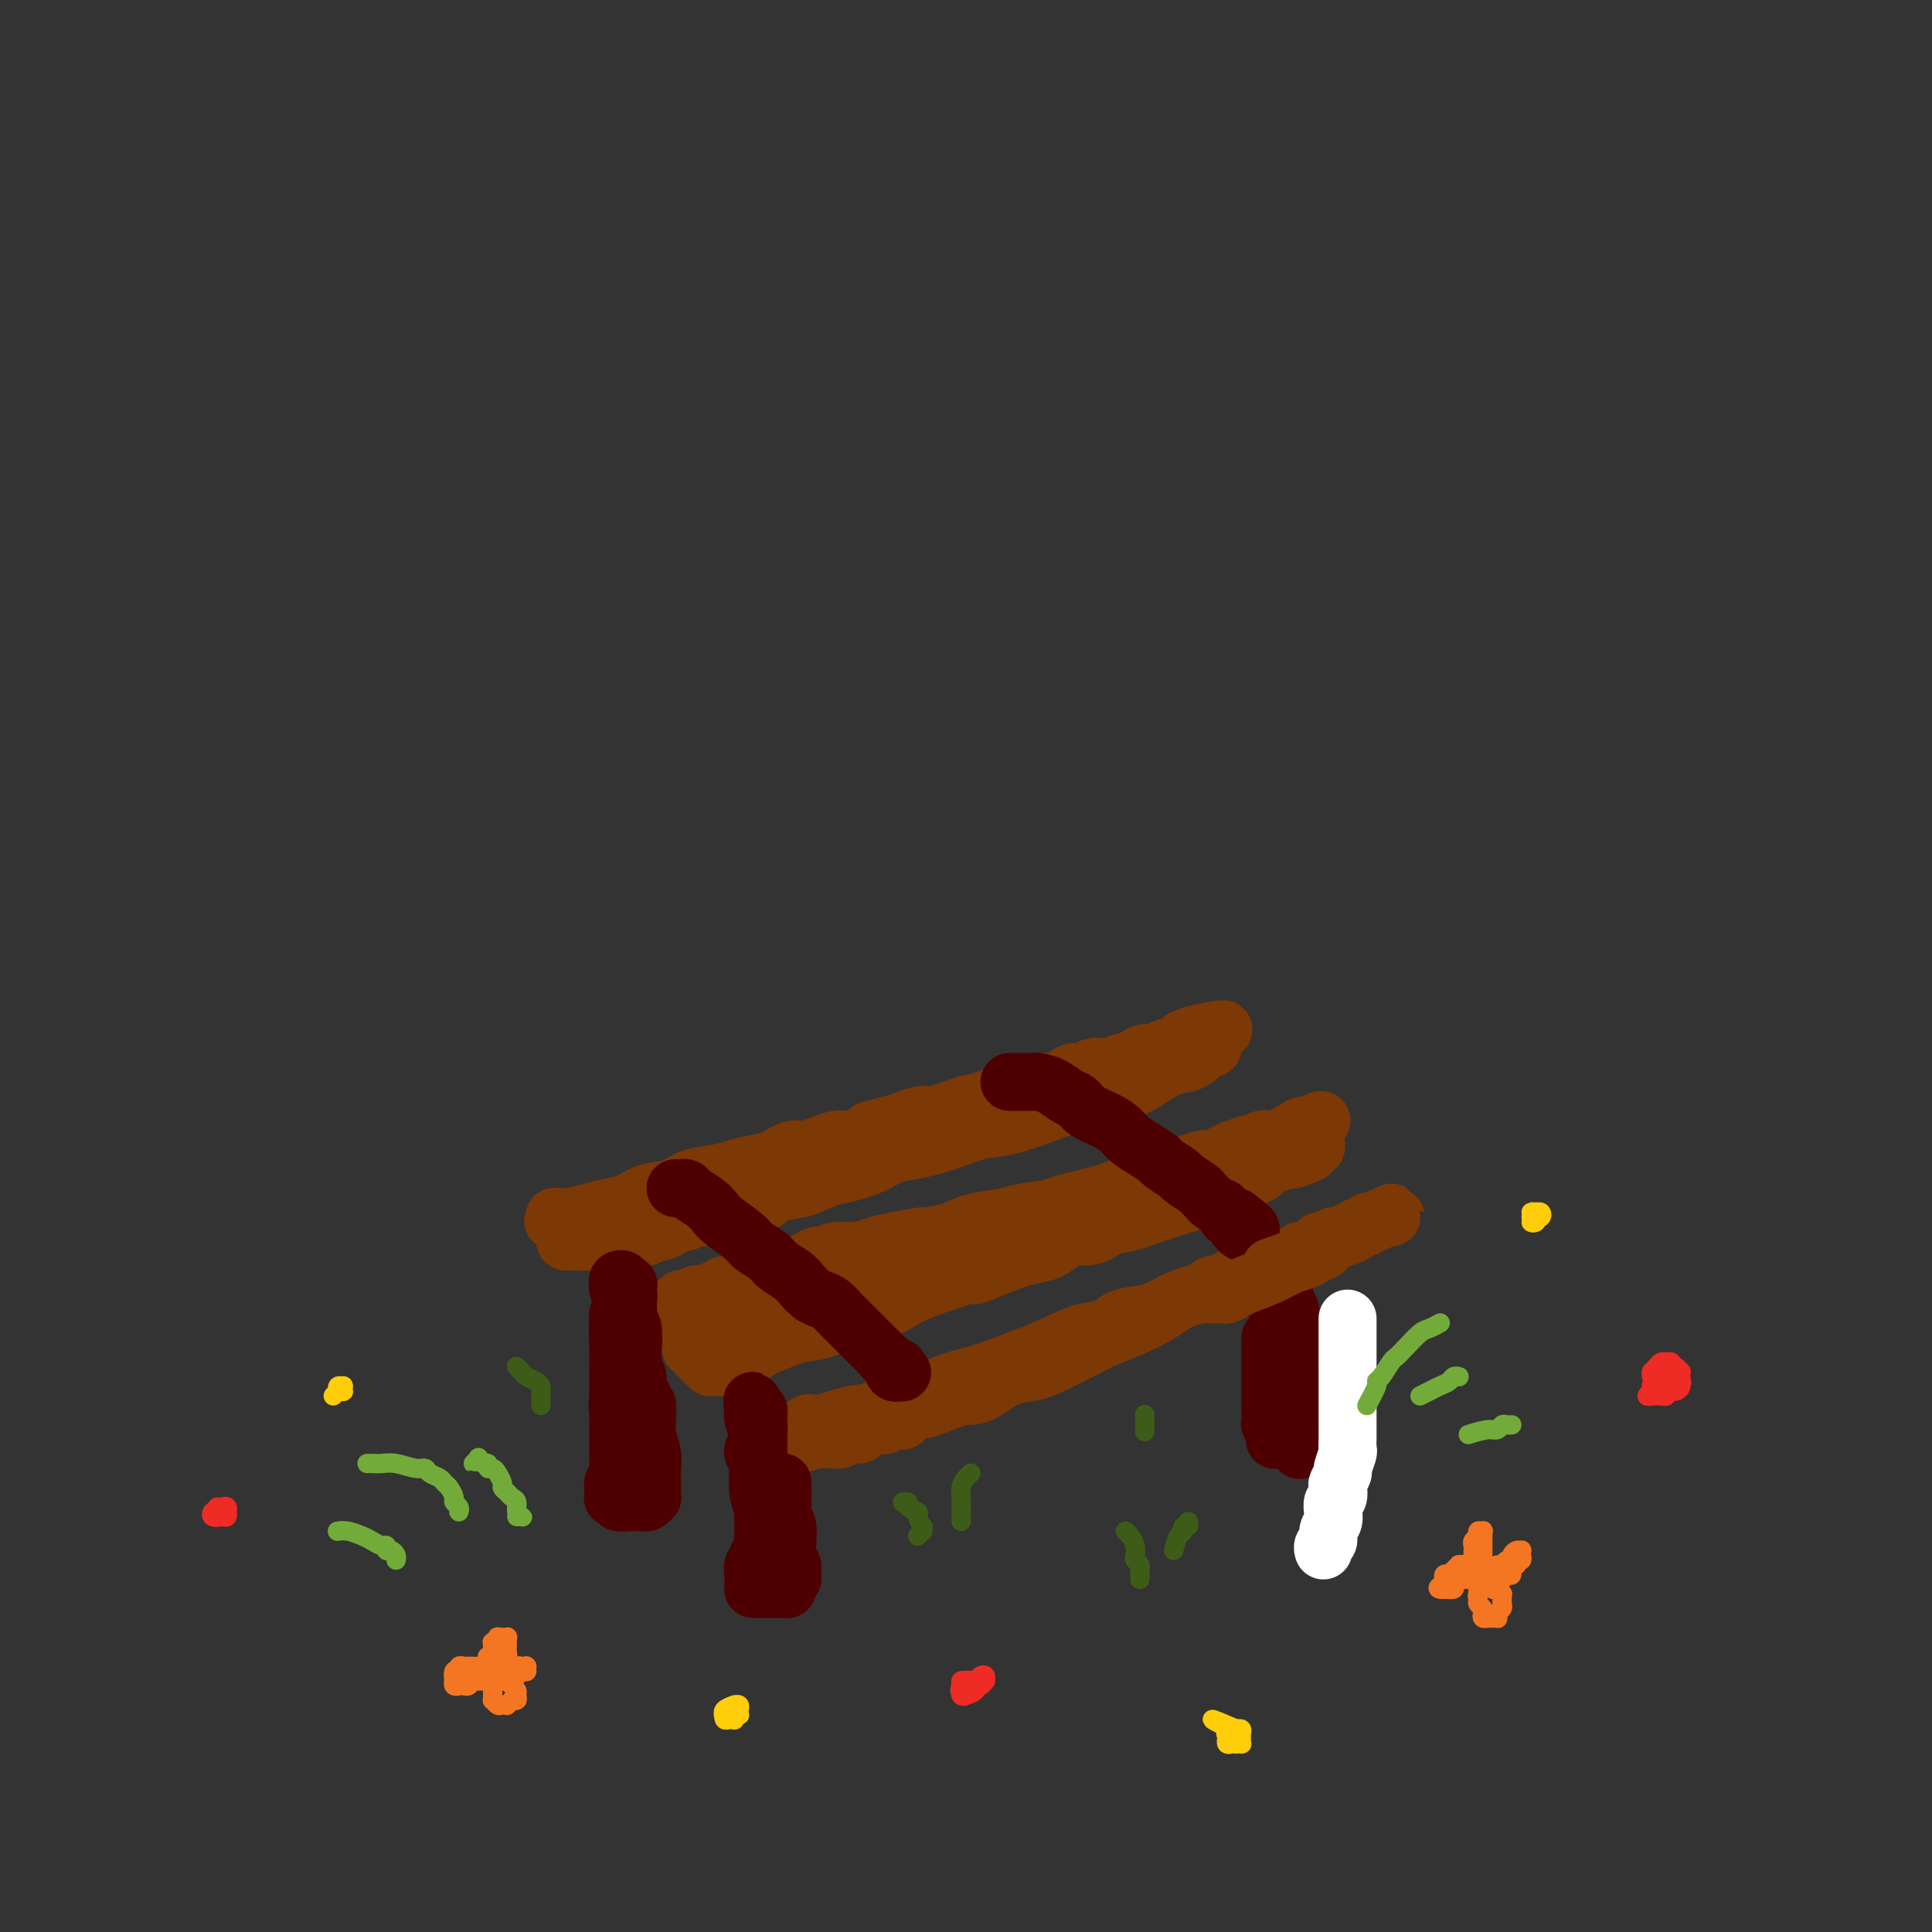 <svg viewBox='0 0 400 400' version='1.1' xmlns='http://www.w3.org/2000/svg' xmlns:xlink='http://www.w3.org/1999/xlink'><rect x="0" y="0" width="400" height="400" fill="#333333" stroke="none"/><g fill='none' stroke='rgb(124,56,5)' stroke-width='12' stroke-linecap='round' stroke-linejoin='round'><path d='M144,273c0.453,0.007 0.906,0.015 1,0c0.094,-0.015 -0.172,-0.052 0,0c0.172,0.052 0.783,0.193 1,0c0.217,-0.193 0.041,-0.720 1,-1c0.959,-0.280 3.054,-0.314 5,-1c1.946,-0.686 3.743,-2.023 6,-3c2.257,-0.977 4.972,-1.595 7,-2c2.028,-0.405 3.367,-0.598 5,-1c1.633,-0.402 3.559,-1.014 6,-2c2.441,-0.986 5.398,-2.348 8,-3c2.602,-0.652 4.848,-0.595 7,-1c2.152,-0.405 4.209,-1.273 6,-2c1.791,-0.727 3.314,-1.312 6,-2c2.686,-0.688 6.535,-1.480 9,-2c2.465,-0.520 3.548,-0.769 5,-1c1.452,-0.231 3.274,-0.443 5,-1c1.726,-0.557 3.355,-1.458 5,-2c1.645,-0.542 3.307,-0.726 4,-1c0.693,-0.274 0.419,-0.637 1,-1c0.581,-0.363 2.017,-0.727 3,-1c0.983,-0.273 1.513,-0.455 3,-1c1.487,-0.545 3.930,-1.452 5,-2c1.070,-0.548 0.765,-0.738 1,-1c0.235,-0.262 1.008,-0.596 2,-1c0.992,-0.404 2.202,-0.879 3,-1c0.798,-0.121 1.183,0.112 2,0c0.817,-0.112 2.066,-0.569 3,-1c0.934,-0.431 1.553,-0.838 2,-1c0.447,-0.162 0.724,-0.081 1,0'/><path d='M257,238c17.451,-5.350 4.578,-1.223 0,0c-4.578,1.223 -0.860,-0.456 1,-1c1.860,-0.544 1.863,0.048 2,0c0.137,-0.048 0.408,-0.734 1,-1c0.592,-0.266 1.507,-0.110 2,0c0.493,0.110 0.566,0.174 1,0c0.434,-0.174 1.230,-0.586 2,-1c0.770,-0.414 1.516,-0.829 2,-1c0.484,-0.171 0.708,-0.097 1,0c0.292,0.097 0.651,0.218 1,0c0.349,-0.218 0.687,-0.776 1,-1c0.313,-0.224 0.601,-0.114 1,0c0.399,0.114 0.908,0.230 1,0c0.092,-0.230 -0.234,-0.808 0,-1c0.234,-0.192 1.029,0.003 1,0c-0.029,-0.003 -0.880,-0.204 -1,0c-0.120,0.204 0.492,0.814 0,1c-0.492,0.186 -2.087,-0.051 -3,0c-0.913,0.051 -1.145,0.390 -2,1c-0.855,0.610 -2.332,1.491 -3,2c-0.668,0.509 -0.528,0.647 -2,1c-1.472,0.353 -4.557,0.921 -6,1c-1.443,0.079 -1.246,-0.330 -2,0c-0.754,0.330 -2.460,1.398 -4,2c-1.540,0.602 -2.915,0.739 -4,1c-1.085,0.261 -1.882,0.646 -3,1c-1.118,0.354 -2.559,0.677 -4,1'/><path d='M240,243c-5.726,1.665 -4.040,0.827 -4,1c0.040,0.173 -1.565,1.356 -3,2c-1.435,0.644 -2.701,0.750 -4,1c-1.299,0.250 -2.630,0.644 -4,1c-1.370,0.356 -2.778,0.673 -4,1c-1.222,0.327 -2.257,0.665 -3,1c-0.743,0.335 -1.195,0.667 -2,1c-0.805,0.333 -1.963,0.667 -3,1c-1.037,0.333 -1.953,0.667 -3,1c-1.047,0.333 -2.223,0.667 -3,1c-0.777,0.333 -1.153,0.666 -2,1c-0.847,0.334 -2.166,0.668 -3,1c-0.834,0.332 -1.185,0.661 -2,1c-0.815,0.339 -2.095,0.687 -3,1c-0.905,0.313 -1.436,0.592 -2,1c-0.564,0.408 -1.161,0.946 -2,1c-0.839,0.054 -1.919,-0.374 -3,0c-1.081,0.374 -2.164,1.550 -3,2c-0.836,0.450 -1.426,0.172 -2,0c-0.574,-0.172 -1.131,-0.240 -2,0c-0.869,0.240 -2.049,0.786 -3,1c-0.951,0.214 -1.672,0.095 -2,0c-0.328,-0.095 -0.262,-0.165 -1,0c-0.738,0.165 -2.281,0.566 -3,1c-0.719,0.434 -0.615,0.901 -1,1c-0.385,0.099 -1.258,-0.170 -2,0c-0.742,0.170 -1.354,0.777 -2,1c-0.646,0.223 -1.328,0.060 -2,0c-0.672,-0.060 -1.335,-0.016 -2,0c-0.665,0.016 -1.333,0.005 -2,0c-0.667,-0.005 -1.334,-0.002 -2,0'/><path d='M161,266c-4.152,0.630 -1.531,0.206 -1,0c0.531,-0.206 -1.026,-0.195 -2,0c-0.974,0.195 -1.364,0.574 -2,1c-0.636,0.426 -1.518,0.899 -2,1c-0.482,0.101 -0.564,-0.169 -1,0c-0.436,0.169 -1.226,0.776 -2,1c-0.774,0.224 -1.531,0.064 -2,0c-0.469,-0.064 -0.651,-0.031 -1,0c-0.349,0.031 -0.864,0.060 -1,0c-0.136,-0.060 0.108,-0.208 0,0c-0.108,0.208 -0.569,0.774 -1,1c-0.431,0.226 -0.832,0.112 -1,0c-0.168,-0.112 -0.101,-0.222 0,0c0.101,0.222 0.237,0.778 0,1c-0.237,0.222 -0.848,0.111 -1,0c-0.152,-0.111 0.155,-0.222 0,0c-0.155,0.222 -0.774,0.777 -1,1c-0.226,0.223 -0.061,0.115 0,0c0.061,-0.115 0.016,-0.237 0,0c-0.016,0.237 -0.004,0.833 0,1c0.004,0.167 0.001,-0.095 0,0c-0.001,0.095 -0.001,0.548 0,1'/><path d='M143,274c-0.314,0.858 -0.099,1.004 0,1c0.099,-0.004 0.083,-0.159 0,0c-0.083,0.159 -0.234,0.631 0,1c0.234,0.369 0.851,0.635 1,1c0.149,0.365 -0.171,0.830 0,1c0.171,0.170 0.834,0.046 1,0c0.166,-0.046 -0.163,-0.016 0,0c0.163,0.016 0.820,0.016 1,0c0.180,-0.016 -0.117,-0.047 0,0c0.117,0.047 0.648,0.172 1,0c0.352,-0.172 0.524,-0.642 1,-1c0.476,-0.358 1.257,-0.603 2,-1c0.743,-0.397 1.448,-0.947 2,-1c0.552,-0.053 0.952,0.390 2,0c1.048,-0.390 2.744,-1.614 4,-2c1.256,-0.386 2.071,0.066 4,0c1.929,-0.066 4.972,-0.651 7,-1c2.028,-0.349 3.041,-0.464 4,-1c0.959,-0.536 1.862,-1.493 4,-2c2.138,-0.507 5.509,-0.563 8,-1c2.491,-0.437 4.101,-1.255 6,-2c1.899,-0.745 4.086,-1.416 6,-2c1.914,-0.584 3.554,-1.080 6,-2c2.446,-0.920 5.699,-2.263 8,-3c2.301,-0.737 3.651,-0.869 5,-1'/><path d='M216,258c11.610,-3.499 6.135,-2.247 5,-2c-1.135,0.247 2.069,-0.511 4,-1c1.931,-0.489 2.589,-0.708 4,-1c1.411,-0.292 3.576,-0.656 5,-1c1.424,-0.344 2.105,-0.669 3,-1c0.895,-0.331 2.002,-0.667 3,-1c0.998,-0.333 1.887,-0.663 3,-1c1.113,-0.337 2.449,-0.683 3,-1c0.551,-0.317 0.318,-0.606 1,-1c0.682,-0.394 2.281,-0.893 3,-1c0.719,-0.107 0.560,0.178 1,0c0.440,-0.178 1.480,-0.818 2,-1c0.520,-0.182 0.521,0.096 1,0c0.479,-0.096 1.437,-0.566 2,-1c0.563,-0.434 0.729,-0.834 1,-1c0.271,-0.166 0.645,-0.100 1,0c0.355,0.100 0.691,0.233 1,0c0.309,-0.233 0.589,-0.833 1,-1c0.411,-0.167 0.951,0.100 1,0c0.049,-0.100 -0.394,-0.566 0,-1c0.394,-0.434 1.625,-0.834 2,-1c0.375,-0.166 -0.106,-0.097 0,0c0.106,0.097 0.799,0.222 1,0c0.201,-0.222 -0.091,-0.792 0,-1c0.091,-0.208 0.564,-0.056 1,0c0.436,0.056 0.835,0.015 1,0c0.165,-0.015 0.096,-0.004 0,0c-0.096,0.004 -0.218,0.001 0,0c0.218,-0.001 0.777,-0.000 1,0c0.223,0.000 0.112,0.000 0,0'/><path d='M267,240c8.051,-2.724 2.679,-0.533 1,0c-1.679,0.533 0.333,-0.593 1,-1c0.667,-0.407 -0.013,-0.095 0,0c0.013,0.095 0.719,-0.027 1,0c0.281,0.027 0.136,0.203 0,0c-0.136,-0.203 -0.262,-0.786 0,-1c0.262,-0.214 0.911,-0.058 1,0c0.089,0.058 -0.384,0.018 -1,0c-0.616,-0.018 -1.376,-0.016 -2,0c-0.624,0.016 -1.112,0.045 -2,0c-0.888,-0.045 -2.176,-0.162 -3,0c-0.824,0.162 -1.186,0.605 -2,1c-0.814,0.395 -2.081,0.742 -4,1c-1.919,0.258 -4.488,0.426 -7,1c-2.512,0.574 -4.965,1.554 -7,2c-2.035,0.446 -3.651,0.357 -6,1c-2.349,0.643 -5.431,2.018 -8,3c-2.569,0.982 -4.626,1.572 -6,2c-1.374,0.428 -2.064,0.695 -4,1c-1.936,0.305 -5.117,0.649 -7,1c-1.883,0.351 -2.469,0.710 -4,1c-1.531,0.290 -4.009,0.511 -6,1c-1.991,0.489 -3.496,1.244 -5,2'/><path d='M197,255c-12.340,2.653 -6.689,1.284 -6,1c0.689,-0.284 -3.583,0.517 -6,1c-2.417,0.483 -2.977,0.649 -4,1c-1.023,0.351 -2.508,0.886 -4,1c-1.492,0.114 -2.989,-0.195 -4,0c-1.011,0.195 -1.534,0.893 -2,1c-0.466,0.107 -0.873,-0.379 -2,0c-1.127,0.379 -2.974,1.621 -4,2c-1.026,0.379 -1.229,-0.105 -2,0c-0.771,0.105 -2.108,0.797 -3,1c-0.892,0.203 -1.337,-0.085 -2,0c-0.663,0.085 -1.543,0.544 -2,1c-0.457,0.456 -0.489,0.911 -1,1c-0.511,0.089 -1.499,-0.187 -2,0c-0.501,0.187 -0.516,0.839 -1,1c-0.484,0.161 -1.439,-0.167 -2,0c-0.561,0.167 -0.728,0.830 -1,1c-0.272,0.170 -0.650,-0.152 -1,0c-0.350,0.152 -0.671,0.776 -1,1c-0.329,0.224 -0.667,0.046 -1,0c-0.333,-0.046 -0.663,0.040 -1,0c-0.337,-0.040 -0.683,-0.207 -1,0c-0.317,0.207 -0.607,0.787 -1,1c-0.393,0.213 -0.890,0.060 -1,0c-0.110,-0.060 0.167,-0.026 0,0c-0.167,0.026 -0.777,0.046 -1,0c-0.223,-0.046 -0.060,-0.157 0,0c0.060,0.157 0.016,0.581 0,1c-0.016,0.419 -0.005,0.834 0,1c0.005,0.166 0.002,0.083 0,0'/><path d='M141,271c-4.332,1.947 -1.160,1.314 0,1c1.160,-0.314 0.310,-0.309 0,0c-0.310,0.309 -0.079,0.923 0,1c0.079,0.077 0.006,-0.383 0,0c-0.006,0.383 0.055,1.608 0,2c-0.055,0.392 -0.226,-0.050 0,0c0.226,0.050 0.848,0.590 1,1c0.152,0.410 -0.167,0.688 0,1c0.167,0.312 0.819,0.657 1,1c0.181,0.343 -0.109,0.684 0,1c0.109,0.316 0.617,0.605 1,1c0.383,0.395 0.643,0.894 1,1c0.357,0.106 0.813,-0.182 1,0c0.187,0.182 0.105,0.833 0,1c-0.105,0.167 -0.235,-0.152 0,0c0.235,0.152 0.833,0.773 1,1c0.167,0.227 -0.098,0.058 0,0c0.098,-0.058 0.558,-0.006 1,0c0.442,0.006 0.867,-0.035 1,0c0.133,0.035 -0.024,0.147 0,0c0.024,-0.147 0.230,-0.554 1,-1c0.770,-0.446 2.105,-0.932 3,-1c0.895,-0.068 1.350,0.282 2,0c0.650,-0.282 1.495,-1.197 3,-2c1.505,-0.803 3.672,-1.495 5,-2c1.328,-0.505 1.819,-0.824 3,-1c1.181,-0.176 3.054,-0.210 5,-1c1.946,-0.790 3.965,-2.335 6,-3c2.035,-0.665 4.086,-0.448 6,-1c1.914,-0.552 3.690,-1.872 6,-3c2.310,-1.128 5.155,-2.064 8,-3'/><path d='M197,265c8.647,-2.920 5.265,-1.220 5,-1c-0.265,0.220 2.585,-1.041 5,-2c2.415,-0.959 4.393,-1.615 6,-2c1.607,-0.385 2.842,-0.497 4,-1c1.158,-0.503 2.238,-1.395 3,-2c0.762,-0.605 1.205,-0.921 2,-1c0.795,-0.079 1.940,0.081 3,0c1.060,-0.081 2.035,-0.403 3,-1c0.965,-0.597 1.921,-1.471 3,-2c1.079,-0.529 2.280,-0.714 3,-1c0.720,-0.286 0.958,-0.671 2,-1c1.042,-0.329 2.889,-0.600 4,-1c1.111,-0.400 1.487,-0.928 2,-1c0.513,-0.072 1.163,0.313 2,0c0.837,-0.313 1.862,-1.323 3,-2c1.138,-0.677 2.389,-1.021 3,-1c0.611,0.021 0.582,0.408 1,0c0.418,-0.408 1.282,-1.611 2,-2c0.718,-0.389 1.290,0.035 2,0c0.710,-0.035 1.557,-0.530 2,-1c0.443,-0.470 0.482,-0.914 1,-1c0.518,-0.086 1.515,0.187 2,0c0.485,-0.187 0.458,-0.835 1,-1c0.542,-0.165 1.652,0.152 2,0c0.348,-0.152 -0.065,-0.772 0,-1c0.065,-0.228 0.610,-0.065 1,0c0.390,0.065 0.627,0.031 1,0c0.373,-0.031 0.884,-0.060 1,0c0.116,0.060 -0.161,0.208 0,0c0.161,-0.208 0.760,-0.774 1,-1c0.240,-0.226 0.120,-0.113 0,0'/><path d='M267,239c10.833,-3.738 2.917,-0.083 0,1c-2.917,1.083 -0.833,-0.405 0,-1c0.833,-0.595 0.417,-0.298 0,0'/><path d='M123,255c-0.087,0.081 -0.174,0.162 0,0c0.174,-0.162 0.610,-0.565 1,-1c0.390,-0.435 0.735,-0.900 1,-1c0.265,-0.100 0.449,0.165 1,0c0.551,-0.165 1.468,-0.758 2,-1c0.532,-0.242 0.680,-0.131 1,0c0.320,0.131 0.812,0.283 1,0c0.188,-0.283 0.072,-1.002 0,-1c-0.072,0.002 -0.101,0.726 0,1c0.101,0.274 0.333,0.097 0,0c-0.333,-0.097 -1.231,-0.114 -2,0c-0.769,0.114 -1.410,0.360 -2,1c-0.590,0.640 -1.129,1.674 -2,2c-0.871,0.326 -2.074,-0.056 -3,0c-0.926,0.056 -1.576,0.552 -2,1c-0.424,0.448 -0.622,0.850 -1,1c-0.378,0.150 -0.937,0.050 -1,0c-0.063,-0.050 0.370,-0.050 1,0c0.630,0.050 1.458,0.150 3,0c1.542,-0.150 3.800,-0.548 5,-1c1.200,-0.452 1.342,-0.956 2,-1c0.658,-0.044 1.831,0.373 3,0c1.169,-0.373 2.334,-1.535 3,-2c0.666,-0.465 0.833,-0.232 1,0'/><path d='M135,253c2.902,-0.850 1.658,-0.975 1,-1c-0.658,-0.025 -0.729,0.049 -1,0c-0.271,-0.049 -0.741,-0.221 -1,0c-0.259,0.221 -0.306,0.833 -1,1c-0.694,0.167 -2.035,-0.113 -3,0c-0.965,0.113 -1.555,0.618 -2,1c-0.445,0.382 -0.745,0.642 -1,1c-0.255,0.358 -0.463,0.814 -1,1c-0.537,0.186 -1.401,0.102 -2,0c-0.599,-0.102 -0.931,-0.223 -1,0c-0.069,0.223 0.126,0.788 0,1c-0.126,0.212 -0.574,0.071 -1,0c-0.426,-0.071 -0.831,-0.070 -1,0c-0.169,0.070 -0.101,0.211 0,0c0.101,-0.211 0.234,-0.774 0,-1c-0.234,-0.226 -0.837,-0.113 -1,0c-0.163,0.113 0.114,0.228 0,0c-0.114,-0.228 -0.618,-0.797 -1,-1c-0.382,-0.203 -0.642,-0.039 -1,0c-0.358,0.039 -0.813,-0.046 -1,0c-0.187,0.046 -0.105,0.222 0,0c0.105,-0.222 0.234,-0.843 0,-1c-0.234,-0.157 -0.832,0.150 -1,0c-0.168,-0.150 0.095,-0.757 0,-1c-0.095,-0.243 -0.547,-0.121 -1,0'/><path d='M115,253c-0.937,-0.558 -0.279,0.047 0,0c0.279,-0.047 0.178,-0.748 0,-1c-0.178,-0.252 -0.432,-0.057 0,0c0.432,0.057 1.550,-0.025 2,0c0.450,0.025 0.233,0.157 1,0c0.767,-0.157 2.519,-0.604 4,-1c1.481,-0.396 2.691,-0.740 4,-1c1.309,-0.260 2.716,-0.437 4,-1c1.284,-0.563 2.443,-1.513 4,-2c1.557,-0.487 3.511,-0.512 5,-1c1.489,-0.488 2.512,-1.439 4,-2c1.488,-0.561 3.442,-0.733 5,-1c1.558,-0.267 2.721,-0.630 4,-1c1.279,-0.370 2.673,-0.748 4,-1c1.327,-0.252 2.585,-0.378 4,-1c1.415,-0.622 2.987,-1.741 4,-2c1.013,-0.259 1.467,0.343 3,0c1.533,-0.343 4.143,-1.631 6,-2c1.857,-0.369 2.959,0.180 4,0c1.041,-0.180 2.020,-1.090 3,-2'/><path d='M180,234c10.911,-3.037 5.689,-1.128 5,-1c-0.689,0.128 3.156,-1.525 5,-2c1.844,-0.475 1.688,0.227 3,0c1.312,-0.227 4.094,-1.384 6,-2c1.906,-0.616 2.936,-0.689 4,-1c1.064,-0.311 2.161,-0.858 3,-1c0.839,-0.142 1.421,0.122 2,0c0.579,-0.122 1.155,-0.629 2,-1c0.845,-0.371 1.961,-0.606 3,-1c1.039,-0.394 2.002,-0.946 3,-1c0.998,-0.054 2.029,0.392 3,0c0.971,-0.392 1.880,-1.621 3,-2c1.120,-0.379 2.451,0.091 3,0c0.549,-0.091 0.317,-0.742 1,-1c0.683,-0.258 2.280,-0.125 3,0c0.720,0.125 0.563,0.240 1,0c0.437,-0.240 1.468,-0.834 2,-1c0.532,-0.166 0.566,0.095 1,0c0.434,-0.095 1.269,-0.548 2,-1c0.731,-0.452 1.356,-0.905 2,-1c0.644,-0.095 1.305,0.167 2,0c0.695,-0.167 1.425,-0.762 2,-1c0.575,-0.238 0.994,-0.120 1,0c0.006,0.120 -0.402,0.242 0,0c0.402,-0.242 1.614,-0.850 2,-1c0.386,-0.150 -0.055,0.156 0,0c0.055,-0.156 0.606,-0.774 1,-1c0.394,-0.226 0.631,-0.061 1,0c0.369,0.061 0.868,0.016 1,0c0.132,-0.016 -0.105,-0.005 0,0c0.105,0.005 0.553,0.002 1,0'/><path d='M248,215c10.471,-3.166 2.648,-1.581 0,-1c-2.648,0.581 -0.121,0.160 1,0c1.121,-0.160 0.836,-0.058 1,0c0.164,0.058 0.776,0.071 1,0c0.224,-0.071 0.061,-0.225 0,0c-0.061,0.225 -0.020,0.830 0,1c0.020,0.170 0.018,-0.096 0,0c-0.018,0.096 -0.051,0.555 0,1c0.051,0.445 0.188,0.877 0,1c-0.188,0.123 -0.701,-0.064 -1,0c-0.299,0.064 -0.385,0.378 -1,1c-0.615,0.622 -1.759,1.553 -3,2c-1.241,0.447 -2.578,0.412 -4,1c-1.422,0.588 -2.928,1.800 -5,3c-2.072,1.200 -4.709,2.387 -7,3c-2.291,0.613 -4.234,0.653 -6,1c-1.766,0.347 -3.353,1.000 -6,2c-2.647,1.000 -6.354,2.347 -9,3c-2.646,0.653 -4.232,0.611 -6,1c-1.768,0.389 -3.719,1.207 -6,2c-2.281,0.793 -4.892,1.559 -7,2c-2.108,0.441 -3.714,0.556 -5,1c-1.286,0.444 -2.252,1.217 -4,2c-1.748,0.783 -4.276,1.575 -6,2c-1.724,0.425 -2.642,0.482 -4,1c-1.358,0.518 -3.157,1.498 -5,2c-1.843,0.502 -3.731,0.526 -5,1c-1.269,0.474 -1.919,1.397 -3,2c-1.081,0.603 -2.595,0.887 -4,1c-1.405,0.113 -2.703,0.057 -4,0'/><path d='M150,250c-12.734,3.719 -4.568,1.518 -2,1c2.568,-0.518 -0.463,0.649 -2,1c-1.537,0.351 -1.582,-0.112 -2,0c-0.418,0.112 -1.210,0.800 -2,1c-0.790,0.200 -1.577,-0.086 -2,0c-0.423,0.086 -0.480,0.545 -1,1c-0.520,0.455 -1.501,0.905 -2,1c-0.499,0.095 -0.515,-0.167 -1,0c-0.485,0.167 -1.440,0.763 -2,1c-0.560,0.237 -0.725,0.116 -1,0c-0.275,-0.116 -0.662,-0.227 -1,0c-0.338,0.227 -0.629,0.793 -1,1c-0.371,0.207 -0.821,0.055 -1,0c-0.179,-0.055 -0.085,-0.015 0,0c0.085,0.015 0.162,0.004 0,0c-0.162,-0.004 -0.561,-0.001 -1,0c-0.439,0.001 -0.916,0.000 -1,0c-0.084,-0.000 0.225,-0.000 0,0c-0.225,0.000 -0.984,0.000 -1,0c-0.016,-0.000 0.710,-0.000 1,0c0.290,0.000 0.145,0.000 0,0'/><path d='M165,296c-0.086,-0.035 -0.172,-0.069 0,0c0.172,0.069 0.602,0.242 1,0c0.398,-0.242 0.762,-0.899 1,-1c0.238,-0.101 0.348,0.353 2,0c1.652,-0.353 4.845,-1.512 7,-2c2.155,-0.488 3.272,-0.304 5,-1c1.728,-0.696 4.065,-2.274 6,-3c1.935,-0.726 3.466,-0.602 5,-1c1.534,-0.398 3.070,-1.319 5,-2c1.930,-0.681 4.253,-1.123 7,-2c2.747,-0.877 5.916,-2.189 8,-3c2.084,-0.811 3.082,-1.120 5,-2c1.918,-0.880 4.754,-2.330 7,-3c2.246,-0.670 3.900,-0.561 5,-1c1.100,-0.439 1.644,-1.427 3,-2c1.356,-0.573 3.523,-0.732 5,-1c1.477,-0.268 2.264,-0.644 3,-1c0.736,-0.356 1.422,-0.692 2,-1c0.578,-0.308 1.048,-0.589 2,-1c0.952,-0.411 2.388,-0.951 3,-1c0.612,-0.049 0.402,0.393 1,0c0.598,-0.393 2.005,-1.621 3,-2c0.995,-0.379 1.579,0.092 2,0c0.421,-0.092 0.680,-0.746 1,-1c0.320,-0.254 0.702,-0.107 1,0c0.298,0.107 0.514,0.173 1,0c0.486,-0.173 1.243,-0.587 2,-1'/><path d='M258,264c14.727,-5.194 5.046,-2.179 2,-1c-3.046,1.179 0.545,0.522 2,0c1.455,-0.522 0.776,-0.909 1,-1c0.224,-0.091 1.352,0.115 2,0c0.648,-0.115 0.817,-0.552 1,-1c0.183,-0.448 0.382,-0.907 1,-1c0.618,-0.093 1.657,0.182 2,0c0.343,-0.182 -0.010,-0.819 0,-1c0.010,-0.181 0.384,0.096 1,0c0.616,-0.096 1.476,-0.565 2,-1c0.524,-0.435 0.714,-0.834 1,-1c0.286,-0.166 0.668,-0.097 1,0c0.332,0.097 0.614,0.223 1,0c0.386,-0.223 0.877,-0.796 1,-1c0.123,-0.204 -0.121,-0.041 0,0c0.121,0.041 0.606,-0.041 1,0c0.394,0.041 0.697,0.203 1,0c0.303,-0.203 0.607,-0.772 1,-1c0.393,-0.228 0.875,-0.114 1,0c0.125,0.114 -0.106,0.228 0,0c0.106,-0.228 0.550,-0.797 1,-1c0.450,-0.203 0.908,-0.040 1,0c0.092,0.040 -0.182,-0.042 0,0c0.182,0.042 0.818,0.208 1,0c0.182,-0.208 -0.092,-0.791 0,-1c0.092,-0.209 0.550,-0.046 1,0c0.450,0.046 0.890,-0.026 1,0c0.110,0.026 -0.112,0.150 0,0c0.112,-0.150 0.556,-0.575 1,-1'/><path d='M286,252c4.266,-1.856 0.932,-0.497 0,0c-0.932,0.497 0.540,0.133 1,0c0.460,-0.133 -0.091,-0.036 0,0c0.091,0.036 0.824,0.010 1,0c0.176,-0.010 -0.206,-0.004 0,0c0.206,0.004 1.001,0.007 1,0c-0.001,-0.007 -0.797,-0.025 -1,0c-0.203,0.025 0.186,0.092 0,0c-0.186,-0.092 -0.948,-0.344 -2,0c-1.052,0.344 -2.393,1.284 -4,2c-1.607,0.716 -3.481,1.207 -5,2c-1.519,0.793 -2.685,1.888 -5,3c-2.315,1.112 -5.779,2.240 -8,3c-2.221,0.760 -3.198,1.152 -5,2c-1.802,0.848 -4.429,2.153 -7,3c-2.571,0.847 -5.088,1.237 -7,2c-1.912,0.763 -3.221,1.898 -5,3c-1.779,1.102 -4.029,2.169 -6,3c-1.971,0.831 -3.663,1.425 -5,2c-1.337,0.575 -2.318,1.131 -4,2c-1.682,0.869 -4.064,2.051 -6,3c-1.936,0.949 -3.425,1.666 -5,2c-1.575,0.334 -3.237,0.285 -5,1c-1.763,0.715 -3.629,2.192 -5,3c-1.371,0.808 -2.249,0.945 -3,1c-0.751,0.055 -1.376,0.027 -2,0'/><path d='M199,289c-14.511,5.681 -5.787,1.383 -3,0c2.787,-1.383 -0.361,0.150 -2,1c-1.639,0.850 -1.767,1.016 -2,1c-0.233,-0.016 -0.569,-0.216 -1,0c-0.431,0.216 -0.957,0.846 -1,1c-0.043,0.154 0.396,-0.169 0,0c-0.396,0.169 -1.626,0.830 -2,1c-0.374,0.170 0.107,-0.150 0,0c-0.107,0.150 -0.802,0.771 -1,1c-0.198,0.229 0.100,0.065 0,0c-0.100,-0.065 -0.599,-0.031 -1,0c-0.401,0.031 -0.704,0.061 -1,0c-0.296,-0.061 -0.586,-0.212 -1,0c-0.414,0.212 -0.951,0.788 -1,1c-0.049,0.212 0.390,0.060 0,0c-0.390,-0.060 -1.610,-0.026 -2,0c-0.390,0.026 0.049,0.046 0,0c-0.049,-0.046 -0.587,-0.156 -1,0c-0.413,0.156 -0.702,0.578 -1,1c-0.298,0.422 -0.604,0.846 -1,1c-0.396,0.154 -0.881,0.040 -1,0c-0.119,-0.040 0.127,-0.007 0,0c-0.127,0.007 -0.629,-0.012 -1,0c-0.371,0.012 -0.611,0.056 -1,0c-0.389,-0.056 -0.926,-0.211 -1,0c-0.074,0.211 0.317,0.789 0,1c-0.317,0.211 -1.342,0.057 -2,0c-0.658,-0.057 -0.950,-0.015 -1,0c-0.050,0.015 0.140,0.004 0,0c-0.140,-0.004 -0.612,-0.001 -1,0c-0.388,0.001 -0.694,0.001 -1,0'/><path d='M169,298c-4.581,1.376 -1.032,0.317 0,0c1.032,-0.317 -0.453,0.107 -1,0c-0.547,-0.107 -0.156,-0.745 0,-1c0.156,-0.255 0.078,-0.128 0,0'/><path d='M168,297c-0.160,-0.169 -0.059,-0.092 0,0c0.059,0.092 0.078,0.200 0,0c-0.078,-0.200 -0.252,-0.706 0,-1c0.252,-0.294 0.929,-0.374 1,0c0.071,0.374 -0.466,1.203 -1,1c-0.534,-0.203 -1.067,-1.439 -1,-2c0.067,-0.561 0.733,-0.446 1,0c0.267,0.446 0.133,1.223 0,2'/></g>
<g fill='none' stroke='rgb(78,0,0)' stroke-width='12' stroke-linecap='round' stroke-linejoin='round'><path d='M140,246c-0.121,0.001 -0.241,0.003 0,0c0.241,-0.003 0.845,-0.009 1,0c0.155,0.009 -0.138,0.033 0,0c0.138,-0.033 0.706,-0.123 1,0c0.294,0.123 0.313,0.459 1,1c0.687,0.541 2.042,1.285 3,2c0.958,0.715 1.521,1.399 2,2c0.479,0.601 0.876,1.120 2,2c1.124,0.880 2.976,2.123 4,3c1.024,0.877 1.219,1.390 2,2c0.781,0.610 2.149,1.319 3,2c0.851,0.681 1.187,1.334 2,2c0.813,0.666 2.104,1.343 3,2c0.896,0.657 1.395,1.293 2,2c0.605,0.707 1.314,1.485 2,2c0.686,0.515 1.349,0.767 2,1c0.651,0.233 1.292,0.447 2,1c0.708,0.553 1.485,1.443 2,2c0.515,0.557 0.768,0.779 1,1c0.232,0.221 0.444,0.441 1,1c0.556,0.559 1.455,1.455 2,2c0.545,0.545 0.737,0.737 1,1c0.263,0.263 0.596,0.596 1,1c0.404,0.404 0.879,0.879 1,1c0.121,0.121 -0.112,-0.112 0,0c0.112,0.112 0.569,0.569 1,1c0.431,0.431 0.838,0.838 1,1c0.162,0.162 0.081,0.081 0,0'/><path d='M183,281c6.895,5.658 2.631,2.304 1,1c-1.631,-1.304 -0.629,-0.558 0,0c0.629,0.558 0.887,0.929 1,1c0.113,0.071 0.083,-0.159 0,0c-0.083,0.159 -0.218,0.708 0,1c0.218,0.292 0.790,0.326 1,0c0.210,-0.326 0.056,-1.011 0,-1c-0.056,0.011 -0.016,0.717 0,1c0.016,0.283 0.008,0.141 0,0'/><path d='M209,224c0.755,-0.000 1.510,-0.001 2,0c0.490,0.001 0.714,0.002 1,0c0.286,-0.002 0.632,-0.008 1,0c0.368,0.008 0.756,0.029 1,0c0.244,-0.029 0.343,-0.107 1,0c0.657,0.107 1.873,0.399 3,1c1.127,0.601 2.164,1.512 3,2c0.836,0.488 1.469,0.554 2,1c0.531,0.446 0.960,1.274 2,2c1.040,0.726 2.692,1.350 4,2c1.308,0.650 2.270,1.325 3,2c0.730,0.675 1.226,1.351 2,2c0.774,0.649 1.826,1.272 3,2c1.174,0.728 2.469,1.561 3,2c0.531,0.439 0.299,0.485 1,1c0.701,0.515 2.335,1.500 3,2c0.665,0.500 0.362,0.515 1,1c0.638,0.485 2.217,1.440 3,2c0.783,0.560 0.769,0.724 1,1c0.231,0.276 0.707,0.665 1,1c0.293,0.335 0.403,0.615 1,1c0.597,0.385 1.681,0.874 2,1c0.319,0.126 -0.125,-0.110 0,0c0.125,0.110 0.821,0.565 1,1c0.179,0.435 -0.158,0.848 0,1c0.158,0.152 0.812,0.041 1,0c0.188,-0.041 -0.089,-0.012 0,0c0.089,0.012 0.545,0.006 1,0'/><path d='M256,252c5.874,4.415 1.560,1.953 0,1c-1.560,-0.953 -0.364,-0.398 0,0c0.364,0.398 -0.104,0.638 0,1c0.104,0.362 0.778,0.847 1,1c0.222,0.153 -0.010,-0.027 0,0c0.010,0.027 0.260,0.260 0,0c-0.260,-0.260 -1.031,-1.015 -1,-1c0.031,0.015 0.864,0.798 1,1c0.136,0.202 -0.425,-0.176 -1,-1c-0.575,-0.824 -1.164,-2.092 -1,-2c0.164,0.092 1.082,1.546 2,3'/><path d='M129,266c-0.002,0.296 -0.004,0.593 0,1c0.004,0.407 0.015,0.925 0,1c-0.015,0.075 -0.057,-0.293 0,0c0.057,0.293 0.211,1.246 0,2c-0.211,0.754 -0.788,1.308 -1,2c-0.212,0.692 -0.058,1.522 0,2c0.058,0.478 0.020,0.606 0,1c-0.020,0.394 -0.020,1.056 0,1c0.020,-0.056 0.062,-0.831 0,-1c-0.062,-0.169 -0.227,0.267 0,0c0.227,-0.267 0.845,-1.237 1,-2c0.155,-0.763 -0.155,-1.318 0,-2c0.155,-0.682 0.775,-1.489 1,-2c0.225,-0.511 0.056,-0.724 0,-1c-0.056,-0.276 -0.000,-0.613 0,-1c0.000,-0.387 -0.056,-0.822 0,-1c0.056,-0.178 0.225,-0.097 0,0c-0.225,0.097 -0.844,0.212 -1,0c-0.156,-0.212 0.150,-0.749 0,-1c-0.150,-0.251 -0.757,-0.214 -1,0c-0.243,0.214 -0.121,0.607 0,1'/><path d='M128,266c-0.065,-1.068 -0.227,0.262 0,1c0.227,0.738 0.845,0.883 1,1c0.155,0.117 -0.151,0.205 0,1c0.151,0.795 0.758,2.296 1,3c0.242,0.704 0.118,0.611 0,1c-0.118,0.389 -0.229,1.259 0,2c0.229,0.741 0.797,1.353 1,2c0.203,0.647 0.039,1.328 0,2c-0.039,0.672 0.046,1.334 0,2c-0.046,0.666 -0.222,1.334 0,2c0.222,0.666 0.844,1.328 1,2c0.156,0.672 -0.154,1.352 0,2c0.154,0.648 0.772,1.263 1,2c0.228,0.737 0.065,1.597 0,2c-0.065,0.403 -0.031,0.350 0,1c0.031,0.650 0.061,2.005 0,3c-0.061,0.995 -0.212,1.632 0,2c0.212,0.368 0.789,0.467 1,1c0.211,0.533 0.058,1.502 0,2c-0.058,0.498 -0.019,0.527 0,1c0.019,0.473 0.019,1.391 0,2c-0.019,0.609 -0.057,0.911 0,1c0.057,0.089 0.209,-0.034 0,0c-0.209,0.034 -0.778,0.226 -1,0c-0.222,-0.226 -0.098,-0.868 0,-1c0.098,-0.132 0.171,0.248 0,0c-0.171,-0.248 -0.585,-1.124 -1,-2'/><path d='M132,301c-0.536,-1.101 -0.876,-2.353 -1,-3c-0.124,-0.647 -0.033,-0.689 0,-1c0.033,-0.311 0.009,-0.893 0,-2c-0.009,-1.107 -0.002,-2.740 0,-4c0.002,-1.260 0.000,-2.146 0,-3c-0.000,-0.854 0.001,-1.674 0,-3c-0.001,-1.326 -0.004,-3.157 0,-4c0.004,-0.843 0.015,-0.697 0,-1c-0.015,-0.303 -0.057,-1.055 0,-2c0.057,-0.945 0.211,-2.084 0,-3c-0.211,-0.916 -0.789,-1.608 -1,-2c-0.211,-0.392 -0.056,-0.483 0,-1c0.056,-0.517 0.011,-1.459 0,-2c-0.011,-0.541 0.011,-0.682 0,-1c-0.011,-0.318 -0.056,-0.815 0,-1c0.056,-0.185 0.212,-0.058 0,0c-0.212,0.058 -0.793,0.047 -1,0c-0.207,-0.047 -0.041,-0.129 0,0c0.041,0.129 -0.041,0.471 0,1c0.041,0.529 0.207,1.246 0,2c-0.207,0.754 -0.788,1.545 -1,3c-0.212,1.455 -0.057,3.576 0,5c0.057,1.424 0.015,2.153 0,3c-0.015,0.847 -0.004,1.814 0,3c0.004,1.186 0.002,2.593 0,4'/><path d='M128,289c-0.309,3.617 -0.083,2.658 0,3c0.083,0.342 0.022,1.983 0,3c-0.022,1.017 -0.006,1.409 0,2c0.006,0.591 0.003,1.382 0,2c-0.003,0.618 -0.004,1.065 0,2c0.004,0.935 0.015,2.359 0,3c-0.015,0.641 -0.057,0.500 0,1c0.057,0.500 0.212,1.640 0,2c-0.212,0.360 -0.790,-0.061 -1,0c-0.210,0.061 -0.052,0.604 0,1c0.052,0.396 -0.002,0.646 0,1c0.002,0.354 0.061,0.813 0,1c-0.061,0.187 -0.241,0.103 0,0c0.241,-0.103 0.904,-0.224 1,0c0.096,0.224 -0.375,0.792 0,1c0.375,0.208 1.595,0.056 2,0c0.405,-0.056 -0.006,-0.015 0,0c0.006,0.015 0.430,0.004 1,0c0.570,-0.004 1.285,-0.002 2,0'/><path d='M133,311c0.884,0.137 0.093,-0.022 0,0c-0.093,0.022 0.511,0.224 1,0c0.489,-0.224 0.863,-0.874 1,-1c0.137,-0.126 0.038,0.273 0,0c-0.038,-0.273 -0.014,-1.220 0,-2c0.014,-0.780 0.018,-1.395 0,-2c-0.018,-0.605 -0.057,-1.199 0,-2c0.057,-0.801 0.211,-1.809 0,-3c-0.211,-1.191 -0.789,-2.567 -1,-4c-0.211,-1.433 -0.057,-2.924 0,-4c0.057,-1.076 0.016,-1.736 0,-2c-0.016,-0.264 -0.008,-0.132 0,0'/><path d='M156,300c-0.009,0.016 -0.017,0.031 0,0c0.017,-0.031 0.061,-0.109 0,0c-0.061,0.109 -0.227,0.405 0,1c0.227,0.595 0.845,1.490 1,2c0.155,0.510 -0.155,0.637 0,2c0.155,1.363 0.773,3.962 1,5c0.227,1.038 0.061,0.513 0,1c-0.061,0.487 -0.017,1.985 0,3c0.017,1.015 0.005,1.546 0,2c-0.005,0.454 -0.005,0.830 0,1c0.005,0.170 0.015,0.133 0,0c-0.015,-0.133 -0.057,-0.361 0,-1c0.057,-0.639 0.211,-1.690 0,-3c-0.211,-1.310 -0.789,-2.879 -1,-4c-0.211,-1.121 -0.057,-1.796 0,-3c0.057,-1.204 0.016,-2.939 0,-4c-0.016,-1.061 -0.008,-1.449 0,-2c0.008,-0.551 0.016,-1.266 0,-2c-0.016,-0.734 -0.057,-1.488 0,-2c0.057,-0.512 0.211,-0.783 0,-1c-0.211,-0.217 -0.789,-0.381 -1,-1c-0.211,-0.619 -0.057,-1.692 0,-2c0.057,-0.308 0.015,0.148 0,0c-0.015,-0.148 -0.004,-0.899 0,-1c0.004,-0.101 0.002,0.450 0,1'/><path d='M156,292c-0.370,-3.856 -0.295,-0.996 0,0c0.295,0.996 0.811,0.127 1,0c0.189,-0.127 0.051,0.487 0,1c-0.051,0.513 -0.014,0.925 0,1c0.014,0.075 0.004,-0.187 0,0c-0.004,0.187 -0.001,0.823 0,1c0.001,0.177 0.000,-0.103 0,0c-0.000,0.103 -0.000,0.590 0,1c0.000,0.410 -0.000,0.742 0,1c0.000,0.258 0.000,0.440 0,1c-0.000,0.560 -0.001,1.497 0,2c0.001,0.503 0.004,0.572 0,1c-0.004,0.428 -0.015,1.217 0,2c0.015,0.783 0.057,1.562 0,2c-0.057,0.438 -0.211,0.536 0,1c0.211,0.464 0.789,1.293 1,2c0.211,0.707 0.057,1.292 0,2c-0.057,0.708 -0.015,1.538 0,2c0.015,0.462 0.004,0.557 0,1c-0.004,0.443 0.000,1.236 0,2c-0.000,0.764 -0.004,1.500 0,2c0.004,0.500 0.015,0.765 0,1c-0.015,0.235 -0.057,0.440 0,1c0.057,0.560 0.212,1.475 0,2c-0.212,0.525 -0.793,0.661 -1,1c-0.207,0.339 -0.042,0.881 0,1c0.042,0.119 -0.040,-0.185 0,0c0.040,0.185 0.203,0.857 0,1c-0.203,0.143 -0.772,-0.245 -1,0c-0.228,0.245 -0.114,1.122 0,2'/><path d='M156,326c-0.000,5.196 -0.000,1.186 0,0c0.000,-1.186 0.000,0.453 0,1c-0.000,0.547 -0.001,0.003 0,0c0.001,-0.003 0.003,0.535 0,1c-0.003,0.465 -0.011,0.857 0,1c0.011,0.143 0.040,0.038 0,0c-0.040,-0.038 -0.150,-0.010 0,0c0.150,0.010 0.561,0.003 1,0c0.439,-0.003 0.905,-0.001 1,0c0.095,0.001 -0.181,0.000 0,0c0.181,-0.000 0.818,0.000 1,0c0.182,-0.000 -0.092,-0.000 0,0c0.092,0.000 0.551,0.001 1,0c0.449,-0.001 0.890,-0.003 1,0c0.110,0.003 -0.110,0.012 0,0c0.110,-0.012 0.551,-0.043 1,0c0.449,0.043 0.906,0.162 1,0c0.094,-0.162 -0.175,-0.605 0,-1c0.175,-0.395 0.793,-0.744 1,-1c0.207,-0.256 0.003,-0.420 0,-1c-0.003,-0.580 0.196,-1.577 0,-2c-0.196,-0.423 -0.788,-0.273 -1,-1c-0.212,-0.727 -0.043,-2.330 0,-3c0.043,-0.670 -0.040,-0.406 0,-1c0.040,-0.594 0.203,-2.044 0,-3c-0.203,-0.956 -0.772,-1.416 -1,-2c-0.228,-0.584 -0.114,-1.292 0,-2'/><path d='M162,312c-0.309,-2.648 -0.083,-1.767 0,-2c0.083,-0.233 0.022,-1.579 0,-2c-0.022,-0.421 -0.006,0.083 0,0c0.006,-0.083 0.002,-0.753 0,-1c-0.002,-0.247 -0.000,-0.071 0,0c0.000,0.071 0.000,0.035 0,0'/><path d='M263,277c0.000,0.881 0.000,1.763 0,2c-0.000,0.237 -0.000,-0.170 0,0c0.000,0.170 0.000,0.918 0,2c-0.000,1.082 -0.001,2.498 0,4c0.001,1.502 0.004,3.088 0,4c-0.004,0.912 -0.015,1.148 0,2c0.015,0.852 0.057,2.319 0,3c-0.057,0.681 -0.212,0.576 0,1c0.212,0.424 0.792,1.378 1,2c0.208,0.622 0.046,0.914 0,1c-0.046,0.086 0.026,-0.033 0,0c-0.026,0.033 -0.150,0.218 0,0c0.150,-0.218 0.575,-0.839 1,-1c0.425,-0.161 0.849,0.138 1,0c0.151,-0.138 0.029,-0.715 0,-1c-0.029,-0.285 0.034,-0.279 0,0c-0.034,0.279 -0.167,0.831 0,1c0.167,0.169 0.633,-0.046 1,0c0.367,0.046 0.634,0.354 1,1c0.366,0.646 0.829,1.630 1,2c0.171,0.370 0.050,0.125 0,0c-0.050,-0.125 -0.027,-0.130 0,0c0.027,0.130 0.059,0.396 0,0c-0.059,-0.396 -0.208,-1.453 0,-2c0.208,-0.547 0.774,-0.585 1,-1c0.226,-0.415 0.113,-1.208 0,-2'/><path d='M270,295c0.198,-0.783 0.193,-0.239 0,-1c-0.193,-0.761 -0.573,-2.826 -1,-4c-0.427,-1.174 -0.899,-1.455 -1,-2c-0.101,-0.545 0.169,-1.353 0,-2c-0.169,-0.647 -0.777,-1.133 -1,-2c-0.223,-0.867 -0.060,-2.116 0,-3c0.060,-0.884 0.016,-1.404 0,-2c-0.016,-0.596 -0.004,-1.269 0,-2c0.004,-0.731 0.001,-1.520 0,-2c-0.001,-0.480 -0.001,-0.649 0,-1c0.001,-0.351 0.001,-0.882 0,-1c-0.001,-0.118 -0.004,0.179 0,0c0.004,-0.179 0.015,-0.832 0,-1c-0.015,-0.168 -0.056,0.151 0,0c0.056,-0.151 0.207,-0.771 0,-1c-0.207,-0.229 -0.774,-0.065 -1,0c-0.226,0.065 -0.113,0.033 0,0'/><path d='M266,271c-0.373,-3.656 0.694,-0.794 1,0c0.306,0.794 -0.148,-0.478 -1,-1c-0.852,-0.522 -2.100,-0.292 -2,0c0.100,0.292 1.550,0.646 3,1'/></g>
<g fill='none' stroke='rgb(255,255,255)' stroke-width='12' stroke-linecap='round' stroke-linejoin='round'><path d='M279,273c-0.000,1.117 -0.000,2.233 0,3c0.000,0.767 0.000,1.184 0,2c-0.000,0.816 -0.000,2.032 0,3c0.000,0.968 0.000,1.688 0,3c-0.000,1.312 -0.000,3.214 0,4c0.000,0.786 0.000,0.455 0,1c-0.000,0.545 -0.000,1.968 0,3c0.000,1.032 0.001,1.675 0,2c-0.001,0.325 -0.004,0.333 0,1c0.004,0.667 0.016,1.995 0,3c-0.016,1.005 -0.061,1.688 0,2c0.061,0.312 0.226,0.254 0,1c-0.226,0.746 -0.844,2.298 -1,3c-0.156,0.702 0.151,0.554 0,1c-0.151,0.446 -0.759,1.484 -1,2c-0.241,0.516 -0.116,0.508 0,1c0.116,0.492 0.223,1.482 0,2c-0.223,0.518 -0.777,0.562 -1,1c-0.223,0.438 -0.116,1.269 0,2c0.116,0.731 0.241,1.362 0,2c-0.241,0.638 -0.849,1.281 -1,2c-0.151,0.719 0.155,1.512 0,2c-0.155,0.488 -0.773,0.670 -1,1c-0.227,0.330 -0.065,0.809 0,1c0.065,0.191 0.032,0.096 0,0'/></g>
<g fill='none' stroke='rgb(124,56,5)' stroke-width='12' stroke-linecap='round' stroke-linejoin='round'><path d='M274,259c0.184,-0.088 0.368,-0.175 0,0c-0.368,0.175 -1.289,0.614 -2,1c-0.711,0.386 -1.212,0.719 -2,1c-0.788,0.281 -1.865,0.510 -3,1c-1.135,0.490 -2.330,1.242 -4,2c-1.670,0.758 -3.814,1.524 -5,2c-1.186,0.476 -1.414,0.664 -2,1c-0.586,0.336 -1.530,0.822 -2,1c-0.470,0.178 -0.466,0.048 -1,0c-0.534,-0.048 -1.605,-0.013 -2,0c-0.395,0.013 -0.113,0.004 0,0c0.113,-0.004 0.056,-0.002 0,0'/><path d='M281,255c-0.563,0.346 -1.126,0.692 -2,1c-0.874,0.308 -2.059,0.577 -3,1c-0.941,0.423 -1.638,0.998 -4,2c-2.362,1.002 -6.389,2.429 -8,3c-1.611,0.571 -0.805,0.285 0,0'/></g>
<g fill='none' stroke='rgb(115,171,58)' stroke-width='4' stroke-linecap='round' stroke-linejoin='round'><path d='M107,314c0.391,-0.016 0.781,-0.032 1,0c0.219,0.032 0.266,0.111 0,0c-0.266,-0.111 -0.846,-0.411 -1,-1c-0.154,-0.589 0.117,-1.466 0,-2c-0.117,-0.534 -0.623,-0.724 -1,-1c-0.377,-0.276 -0.626,-0.638 -1,-1c-0.374,-0.362 -0.875,-0.723 -1,-1c-0.125,-0.277 0.125,-0.471 0,-1c-0.125,-0.529 -0.625,-1.395 -1,-2c-0.375,-0.605 -0.627,-0.950 -1,-1c-0.373,-0.050 -0.869,0.196 -1,0c-0.131,-0.196 0.104,-0.832 0,-1c-0.104,-0.168 -0.546,0.133 -1,0c-0.454,-0.133 -0.920,-0.702 -1,-1c-0.080,-0.298 0.226,-0.327 0,0c-0.226,0.327 -0.984,1.011 -1,1c-0.016,-0.011 0.710,-0.717 1,-1c0.290,-0.283 0.145,-0.141 0,0'/><path d='M95,313c0.120,-0.325 0.239,-0.650 0,-1c-0.239,-0.350 -0.837,-0.724 -1,-1c-0.163,-0.276 0.107,-0.455 0,-1c-0.107,-0.545 -0.592,-1.457 -1,-2c-0.408,-0.543 -0.741,-0.719 -1,-1c-0.259,-0.281 -0.446,-0.668 -1,-1c-0.554,-0.332 -1.475,-0.611 -2,-1c-0.525,-0.389 -0.655,-0.889 -1,-1c-0.345,-0.111 -0.905,0.166 -2,0c-1.095,-0.166 -2.724,-0.777 -4,-1c-1.276,-0.223 -2.198,-0.060 -3,0c-0.802,0.060 -1.485,0.016 -2,0c-0.515,-0.016 -0.861,-0.005 -1,0c-0.139,0.005 -0.069,0.002 0,0'/><path d='M82,323c0.082,-0.301 0.163,-0.602 0,-1c-0.163,-0.398 -0.572,-0.894 -1,-1c-0.428,-0.106 -0.876,0.179 -1,0c-0.124,-0.179 0.077,-0.822 0,-1c-0.077,-0.178 -0.431,0.110 -1,0c-0.569,-0.110 -1.354,-0.618 -2,-1c-0.646,-0.382 -1.152,-0.639 -2,-1c-0.848,-0.361 -2.036,-0.828 -3,-1c-0.964,-0.172 -1.704,-0.049 -2,0c-0.296,0.049 -0.148,0.025 0,0'/><path d='M283,291c0.861,-1.585 1.722,-3.170 2,-4c0.278,-0.830 -0.026,-0.907 0,-1c0.026,-0.093 0.381,-0.204 1,-1c0.619,-0.796 1.502,-2.279 2,-3c0.498,-0.721 0.610,-0.680 1,-1c0.390,-0.320 1.057,-1.000 2,-2c0.943,-1.000 2.161,-2.320 3,-3c0.839,-0.680 1.297,-0.718 2,-1c0.703,-0.282 1.651,-0.807 2,-1c0.349,-0.193 0.100,-0.055 0,0c-0.100,0.055 -0.050,0.028 0,0'/><path d='M294,289c0.674,-0.332 1.347,-0.663 2,-1c0.653,-0.337 1.285,-0.679 2,-1c0.715,-0.321 1.512,-0.622 2,-1c0.488,-0.378 0.667,-0.833 1,-1c0.333,-0.167 0.820,-0.045 1,0c0.180,0.045 0.051,0.013 0,0c-0.051,-0.013 -0.026,-0.006 0,0'/><path d='M304,297c1.488,-0.453 2.977,-0.906 4,-1c1.023,-0.094 1.581,0.171 2,0c0.419,-0.171 0.700,-0.778 1,-1c0.300,-0.222 0.619,-0.060 1,0c0.381,0.060 0.823,0.017 1,0c0.177,-0.017 0.088,-0.009 0,0'/></g>
<g fill='none' stroke='rgb(61,92,24)' stroke-width='4' stroke-linecap='round' stroke-linejoin='round'><path d='M190,318c0.420,-0.457 0.840,-0.914 1,-1c0.160,-0.086 0.059,0.198 0,0c-0.059,-0.198 -0.076,-0.879 0,-1c0.076,-0.121 0.246,0.318 0,0c-0.246,-0.318 -0.907,-1.392 -1,-2c-0.093,-0.608 0.381,-0.751 0,-1c-0.381,-0.249 -1.618,-0.603 -2,-1c-0.382,-0.397 0.089,-0.838 0,-1c-0.089,-0.162 -0.740,-0.046 -1,0c-0.260,0.046 -0.130,0.023 0,0'/><path d='M199,315c0.000,-0.446 0.000,-0.891 0,-1c-0.000,-0.109 -0.001,0.119 0,0c0.001,-0.119 0.003,-0.585 0,-1c-0.003,-0.415 -0.011,-0.780 0,-1c0.011,-0.220 0.042,-0.294 0,-1c-0.042,-0.706 -0.155,-2.045 0,-3c0.155,-0.955 0.580,-1.526 1,-2c0.420,-0.474 0.834,-0.850 1,-1c0.166,-0.150 0.083,-0.075 0,0'/><path d='M236,327c0.008,-0.333 0.016,-0.666 0,-1c-0.016,-0.334 -0.056,-0.670 0,-1c0.056,-0.330 0.208,-0.655 0,-1c-0.208,-0.345 -0.778,-0.709 -1,-1c-0.222,-0.291 -0.098,-0.509 0,-1c0.098,-0.491 0.171,-1.255 0,-2c-0.171,-0.745 -0.584,-1.470 -1,-2c-0.416,-0.530 -0.833,-0.866 -1,-1c-0.167,-0.134 -0.083,-0.067 0,0'/><path d='M243,321c0.301,-1.187 0.603,-2.374 1,-3c0.397,-0.626 0.891,-0.690 1,-1c0.109,-0.310 -0.167,-0.867 0,-1c0.167,-0.133 0.776,0.156 1,0c0.224,-0.156 0.064,-0.759 0,-1c-0.064,-0.241 -0.032,-0.121 0,0'/><path d='M237,296c0.000,-0.438 0.000,-0.877 0,-1c0.000,-0.123 0.000,0.069 0,0c-0.000,-0.069 0.000,-0.400 0,-1c-0.000,-0.600 0.000,-1.469 0,-1c-0.000,0.469 0.000,2.277 0,3c-0.000,0.723 0.000,0.362 0,0'/><path d='M112,291c0.000,-0.303 0.001,-0.606 0,-1c-0.001,-0.394 -0.002,-0.879 0,-1c0.002,-0.121 0.008,0.122 0,0c-0.008,-0.122 -0.029,-0.610 0,-1c0.029,-0.390 0.109,-0.683 0,-1c-0.109,-0.317 -0.408,-0.660 -1,-1c-0.592,-0.340 -1.478,-0.679 -2,-1c-0.522,-0.321 -0.679,-0.625 -1,-1c-0.321,-0.375 -0.806,-0.821 -1,-1c-0.194,-0.179 -0.097,-0.089 0,0'/></g>
<g fill='none' stroke='rgb(244,118,35)' stroke-width='4' stroke-linecap='round' stroke-linejoin='round'><path d='M101,346c0.002,-0.342 0.004,-0.683 0,-1c-0.004,-0.317 -0.015,-0.609 0,-1c0.015,-0.391 0.057,-0.879 0,-1c-0.057,-0.121 -0.213,0.126 0,0c0.213,-0.126 0.793,-0.626 1,-1c0.207,-0.374 0.040,-0.622 0,-1c-0.040,-0.378 0.046,-0.886 0,-1c-0.046,-0.114 -0.224,0.166 0,0c0.224,-0.166 0.848,-0.776 1,-1c0.152,-0.224 -0.170,-0.061 0,0c0.170,0.061 0.830,0.019 1,0c0.170,-0.019 -0.151,-0.016 0,0c0.151,0.016 0.772,0.046 1,0c0.228,-0.046 0.062,-0.168 0,0c-0.062,0.168 -0.020,0.627 0,1c0.020,0.373 0.020,0.659 0,1c-0.020,0.341 -0.058,0.736 0,1c0.058,0.264 0.212,0.396 0,1c-0.212,0.604 -0.792,1.678 -1,2c-0.208,0.322 -0.046,-0.110 0,0c0.046,0.110 -0.026,0.760 0,1c0.026,0.240 0.150,0.068 0,0c-0.150,-0.068 -0.575,-0.034 -1,0'/><path d='M103,346c-0.244,1.083 0.146,0.291 0,0c-0.146,-0.291 -0.827,-0.082 -1,0c-0.173,0.082 0.161,0.036 0,0c-0.161,-0.036 -0.817,-0.062 -1,0c-0.183,0.062 0.106,0.213 0,0c-0.106,-0.213 -0.607,-0.789 -1,-1c-0.393,-0.211 -0.679,-0.056 -1,0c-0.321,0.056 -0.679,0.014 -1,0c-0.321,-0.014 -0.607,0.001 -1,0c-0.393,-0.001 -0.894,-0.016 -1,0c-0.106,0.016 0.182,0.065 0,0c-0.182,-0.065 -0.833,-0.243 -1,0c-0.167,0.243 0.150,0.906 0,1c-0.150,0.094 -0.768,-0.381 -1,0c-0.232,0.381 -0.077,1.619 0,2c0.077,0.381 0.076,-0.094 0,0c-0.076,0.094 -0.228,0.758 0,1c0.228,0.242 0.834,0.061 1,0c0.166,-0.061 -0.110,-0.002 0,0c0.110,0.002 0.607,-0.052 1,0c0.393,0.052 0.684,0.210 1,0c0.316,-0.210 0.658,-0.789 1,-1c0.342,-0.211 0.684,-0.056 1,0c0.316,0.056 0.607,0.012 1,0c0.393,-0.012 0.889,0.007 1,0c0.111,-0.007 -0.162,-0.040 0,0c0.162,0.040 0.761,0.154 1,0c0.239,-0.154 0.120,-0.577 0,-1'/><path d='M102,347c1.238,-0.076 0.332,0.735 0,1c-0.332,0.265 -0.089,-0.016 0,0c0.089,0.016 0.023,0.329 0,1c-0.023,0.671 -0.003,1.700 0,2c0.003,0.300 -0.011,-0.130 0,0c0.011,0.130 0.045,0.819 0,1c-0.045,0.181 -0.171,-0.147 0,0c0.171,0.147 0.638,0.768 1,1c0.362,0.232 0.618,0.076 1,0c0.382,-0.076 0.891,-0.072 1,0c0.109,0.072 -0.181,0.213 0,0c0.181,-0.213 0.834,-0.778 1,-1c0.166,-0.222 -0.154,-0.101 0,0c0.154,0.101 0.783,0.181 1,0c0.217,-0.181 0.021,-0.622 0,-1c-0.021,-0.378 0.134,-0.694 0,-1c-0.134,-0.306 -0.557,-0.604 -1,-1c-0.443,-0.396 -0.906,-0.891 -1,-1c-0.094,-0.109 0.182,0.167 0,0c-0.182,-0.167 -0.822,-0.777 -1,-1c-0.178,-0.223 0.106,-0.060 0,0c-0.106,0.060 -0.602,0.017 -1,0c-0.398,-0.017 -0.699,-0.009 -1,0'/><path d='M102,347c-0.818,-0.542 -0.364,0.602 0,1c0.364,0.398 0.636,0.050 1,0c0.364,-0.050 0.818,0.196 1,0c0.182,-0.196 0.091,-0.836 0,-1c-0.091,-0.164 -0.183,0.148 0,0c0.183,-0.148 0.641,-0.758 1,-1c0.359,-0.242 0.618,-0.117 1,0c0.382,0.117 0.886,0.228 1,0c0.114,-0.228 -0.162,-0.793 0,-1c0.162,-0.207 0.761,-0.055 1,0c0.239,0.055 0.116,0.014 0,0c-0.116,-0.014 -0.227,0.000 0,0c0.227,-0.000 0.793,-0.014 1,0c0.207,0.014 0.056,0.057 0,0c-0.056,-0.057 -0.018,-0.212 0,0c0.018,0.212 0.015,0.793 0,1c-0.015,0.207 -0.042,0.040 0,0c0.042,-0.040 0.152,0.045 0,0c-0.152,-0.045 -0.566,-0.222 -1,0c-0.434,0.222 -0.887,0.841 -1,1c-0.113,0.159 0.114,-0.143 0,0c-0.114,0.143 -0.569,0.731 -1,1c-0.431,0.269 -0.837,0.220 -1,0c-0.163,-0.220 -0.081,-0.610 0,-1'/><path d='M105,347c-0.467,0.089 -0.133,-0.689 0,-1c0.133,-0.311 0.067,-0.156 0,0'/><path d='M306,327c-0.030,-0.446 -0.061,-0.892 0,-1c0.061,-0.108 0.212,0.122 0,0c-0.212,-0.122 -0.789,-0.596 -1,-1c-0.211,-0.404 -0.058,-0.738 0,-1c0.058,-0.262 0.020,-0.451 0,-1c-0.020,-0.549 -0.020,-1.457 0,-2c0.020,-0.543 0.062,-0.719 0,-1c-0.062,-0.281 -0.227,-0.665 0,-1c0.227,-0.335 0.845,-0.622 1,-1c0.155,-0.378 -0.155,-0.848 0,-1c0.155,-0.152 0.774,0.015 1,0c0.226,-0.015 0.061,-0.211 0,0c-0.061,0.211 -0.016,0.830 0,1c0.016,0.170 0.004,-0.109 0,0c-0.004,0.109 -0.001,0.606 0,1c0.001,0.394 0.000,0.684 0,1c-0.000,0.316 -0.000,0.657 0,1c0.000,0.343 0.000,0.688 0,1c-0.000,0.312 -0.000,0.592 0,1c0.000,0.408 0.000,0.944 0,1c-0.000,0.056 -0.000,-0.370 0,0c0.000,0.370 0.000,1.534 0,2c-0.000,0.466 -0.000,0.233 0,0'/><path d='M307,326c0.158,1.313 0.052,0.597 0,0c-0.052,-0.597 -0.052,-1.074 0,-1c0.052,0.074 0.154,0.700 0,1c-0.154,0.300 -0.566,0.273 -1,0c-0.434,-0.273 -0.891,-0.791 -1,-1c-0.109,-0.209 0.129,-0.109 0,0c-0.129,0.109 -0.626,0.228 -1,0c-0.374,-0.228 -0.626,-0.804 -1,-1c-0.374,-0.196 -0.870,-0.014 -1,0c-0.130,0.014 0.105,-0.141 0,0c-0.105,0.141 -0.550,0.578 -1,1c-0.450,0.422 -0.905,0.830 -1,1c-0.095,0.170 0.171,0.101 0,0c-0.171,-0.101 -0.778,-0.233 -1,0c-0.222,0.233 -0.060,0.832 0,1c0.060,0.168 0.017,-0.095 0,0c-0.017,0.095 -0.009,0.547 0,1'/><path d='M299,328c-1.534,0.535 -1.369,0.873 -1,1c0.369,0.127 0.943,0.044 1,0c0.057,-0.044 -0.402,-0.050 0,0c0.402,0.050 1.667,0.157 2,0c0.333,-0.157 -0.264,-0.578 0,-1c0.264,-0.422 1.390,-0.845 2,-1c0.610,-0.155 0.703,-0.042 1,0c0.297,0.042 0.798,0.014 1,0c0.202,-0.014 0.107,-0.014 0,0c-0.107,0.014 -0.225,0.042 0,0c0.225,-0.042 0.792,-0.156 1,0c0.208,0.156 0.056,0.580 0,1c-0.056,0.420 -0.016,0.834 0,1c0.016,0.166 0.008,0.083 0,0'/><path d='M306,329c1.079,0.333 0.275,0.666 0,1c-0.275,0.334 -0.022,0.668 0,1c0.022,0.332 -0.186,0.663 0,1c0.186,0.337 0.767,0.679 1,1c0.233,0.321 0.118,0.622 0,1c-0.118,0.378 -0.238,0.833 0,1c0.238,0.167 0.835,0.046 1,0c0.165,-0.046 -0.100,-0.015 0,0c0.100,0.015 0.567,0.015 1,0c0.433,-0.015 0.834,-0.046 1,0c0.166,0.046 0.097,0.167 0,0c-0.097,-0.167 -0.222,-0.623 0,-1c0.222,-0.377 0.793,-0.674 1,-1c0.207,-0.326 0.052,-0.680 0,-1c-0.052,-0.320 -0.000,-0.608 0,-1c0.000,-0.392 -0.051,-0.890 0,-1c0.051,-0.110 0.206,0.168 0,0c-0.206,-0.168 -0.772,-0.781 -1,-1c-0.228,-0.219 -0.117,-0.044 0,0c0.117,0.044 0.242,-0.045 0,0c-0.242,0.045 -0.849,0.222 -1,0c-0.151,-0.222 0.155,-0.843 0,-1c-0.155,-0.157 -0.773,0.150 -1,0c-0.227,-0.150 -0.065,-0.757 0,-1c0.065,-0.243 0.032,-0.121 0,0'/><path d='M308,327c-0.313,-1.461 -0.095,-1.114 0,-1c0.095,0.114 0.067,-0.007 0,0c-0.067,0.007 -0.173,0.141 0,0c0.173,-0.141 0.625,-0.559 1,-1c0.375,-0.441 0.674,-0.906 1,-1c0.326,-0.094 0.679,0.181 1,0c0.321,-0.181 0.612,-0.819 1,-1c0.388,-0.181 0.875,0.094 1,0c0.125,-0.094 -0.110,-0.558 0,-1c0.110,-0.442 0.566,-0.861 1,-1c0.434,-0.139 0.845,0.001 1,0c0.155,-0.001 0.055,-0.145 0,0c-0.055,0.145 -0.066,0.579 0,1c0.066,0.421 0.210,0.829 0,1c-0.210,0.171 -0.774,0.106 -1,0c-0.226,-0.106 -0.116,-0.254 0,0c0.116,0.254 0.237,0.909 0,1c-0.237,0.091 -0.833,-0.382 -1,0c-0.167,0.382 0.096,1.619 0,2c-0.096,0.381 -0.552,-0.094 -1,0c-0.448,0.094 -0.890,0.756 -1,1c-0.110,0.244 0.111,0.070 0,0c-0.111,-0.070 -0.556,-0.035 -1,0'/><path d='M310,327c-0.833,1.000 -0.417,0.500 0,0'/></g>
<g fill='none' stroke='rgb(238,43,36)' stroke-width='4' stroke-linecap='round' stroke-linejoin='round'><path d='M342,285c-0.120,-0.445 -0.240,-0.889 0,-1c0.240,-0.111 0.839,0.113 1,0c0.161,-0.113 -0.115,-0.563 0,-1c0.115,-0.437 0.620,-0.859 1,-1c0.380,-0.141 0.634,0.001 1,0c0.366,-0.001 0.845,-0.144 1,0c0.155,0.144 -0.014,0.573 0,1c0.014,0.427 0.211,0.850 0,1c-0.211,0.150 -0.831,0.026 -1,0c-0.169,-0.026 0.112,0.047 0,0c-0.112,-0.047 -0.618,-0.213 -1,0c-0.382,0.213 -0.639,0.804 -1,1c-0.361,0.196 -0.826,-0.004 -1,0c-0.174,0.004 -0.058,0.211 0,0c0.058,-0.211 0.057,-0.841 0,-1c-0.057,-0.159 -0.169,0.154 0,0c0.169,-0.154 0.619,-0.773 1,-1c0.381,-0.227 0.693,-0.062 1,0c0.307,0.062 0.608,0.021 1,0c0.392,-0.021 0.876,-0.020 1,0c0.124,0.020 -0.110,0.061 0,0c0.110,-0.061 0.565,-0.224 1,0c0.435,0.224 0.848,0.833 1,1c0.152,0.167 0.041,-0.109 0,0c-0.041,0.109 -0.012,0.603 0,1c0.012,0.397 0.006,0.699 0,1'/><path d='M348,286c0.590,0.381 -0.434,0.834 -1,1c-0.566,0.166 -0.675,0.044 -1,0c-0.325,-0.044 -0.868,-0.011 -1,0c-0.132,0.011 0.146,-0.001 0,0c-0.146,0.001 -0.715,0.014 -1,0c-0.285,-0.014 -0.287,-0.056 0,0c0.287,0.056 0.864,0.210 1,0c0.136,-0.210 -0.169,-0.786 0,-1c0.169,-0.214 0.813,-0.067 1,0c0.187,0.067 -0.082,0.056 0,0c0.082,-0.056 0.516,-0.155 1,0c0.484,0.155 1.018,0.563 1,1c-0.018,0.437 -0.587,0.902 -1,1c-0.413,0.098 -0.670,-0.170 -1,0c-0.330,0.170 -0.734,0.778 -1,1c-0.266,0.222 -0.393,0.057 -1,0c-0.607,-0.057 -1.693,-0.005 -2,0c-0.307,0.005 0.165,-0.037 0,0c-0.165,0.037 -0.969,0.154 -1,0c-0.031,-0.154 0.710,-0.577 1,-1c0.290,-0.423 0.130,-0.845 0,-1c-0.130,-0.155 -0.231,-0.041 0,0c0.231,0.041 0.794,0.011 1,0c0.206,-0.011 0.055,-0.003 0,0c-0.055,0.003 -0.016,0.001 0,0c0.016,-0.001 0.008,-0.000 0,0'/><path d='M200,349c0.024,-0.032 0.048,-0.065 0,0c-0.048,0.065 -0.167,0.226 0,0c0.167,-0.226 0.619,-0.841 1,-1c0.381,-0.159 0.691,0.138 1,0c0.309,-0.138 0.616,-0.713 1,-1c0.384,-0.287 0.845,-0.288 1,0c0.155,0.288 0.005,0.865 0,1c-0.005,0.135 0.136,-0.170 0,0c-0.136,0.170 -0.548,0.817 -1,1c-0.452,0.183 -0.944,-0.097 -1,0c-0.056,0.097 0.325,0.572 0,1c-0.325,0.428 -1.356,0.809 -2,1c-0.644,0.191 -0.900,0.191 -1,0c-0.100,-0.191 -0.043,-0.573 0,-1c0.043,-0.427 0.072,-0.900 0,-1c-0.072,-0.100 -0.243,0.173 0,0c0.243,-0.173 0.902,-0.794 1,-1c0.098,-0.206 -0.365,0.001 0,0c0.365,-0.001 1.559,-0.212 2,0c0.441,0.212 0.129,0.845 0,1c-0.129,0.155 -0.077,-0.168 0,0c0.077,0.168 0.178,0.827 0,1c-0.178,0.173 -0.635,-0.139 -1,0c-0.365,0.139 -0.637,0.730 -1,1c-0.363,0.270 -0.818,0.220 -1,0c-0.182,-0.220 -0.091,-0.610 0,-1'/><path d='M199,350c-0.602,0.298 -0.106,-0.457 0,-1c0.106,-0.543 -0.177,-0.874 0,-1c0.177,-0.126 0.816,-0.048 1,0c0.184,0.048 -0.086,0.065 0,0c0.086,-0.065 0.528,-0.214 1,0c0.472,0.214 0.975,0.789 1,1c0.025,0.211 -0.426,0.056 -1,0c-0.574,-0.056 -1.270,-0.015 -1,0c0.270,0.015 1.506,0.004 2,0c0.494,-0.004 0.247,-0.002 0,0'/><path d='M45,312c0.310,0.033 0.620,0.065 1,0c0.380,-0.065 0.831,-0.228 1,0c0.169,0.228 0.055,0.846 0,1c-0.055,0.154 -0.052,-0.155 0,0c0.052,0.155 0.154,0.775 0,1c-0.154,0.225 -0.564,0.057 -1,0c-0.436,-0.057 -0.898,-0.002 -1,0c-0.102,0.002 0.155,-0.048 0,0c-0.155,0.048 -0.721,0.195 -1,0c-0.279,-0.195 -0.271,-0.732 0,-1c0.271,-0.268 0.805,-0.268 1,0c0.195,0.268 0.052,0.804 0,1c-0.052,0.196 -0.014,0.053 0,0c0.014,-0.053 0.004,-0.015 0,0c-0.004,0.015 -0.002,0.008 0,0'/><path d='M45,314c0.000,0.311 0.000,0.089 0,0c0.000,-0.089 0.000,-0.044 0,0'/></g>
<g fill='none' stroke='rgb(255,205,10)' stroke-width='4' stroke-linecap='round' stroke-linejoin='round'><path d='M257,358c-0.392,-0.007 -0.785,-0.013 -1,0c-0.215,0.013 -0.254,0.046 0,0c0.254,-0.046 0.801,-0.170 1,0c0.199,0.170 0.050,0.634 0,1c-0.050,0.366 0.001,0.635 0,1c-0.001,0.365 -0.053,0.827 0,1c0.053,0.173 0.210,0.058 0,0c-0.210,-0.058 -0.788,-0.058 -1,0c-0.212,0.058 -0.057,0.173 0,0c0.057,-0.173 0.015,-0.635 0,-1c-0.015,-0.365 -0.004,-0.635 0,-1c0.004,-0.365 0.001,-0.827 0,-1c-0.001,-0.173 0.001,-0.058 0,0c-0.001,0.058 -0.003,0.057 0,0c0.003,-0.057 0.011,-0.172 0,0c-0.011,0.172 -0.041,0.632 0,1c0.041,0.368 0.155,0.646 0,1c-0.155,0.354 -0.578,0.786 -1,1c-0.422,0.214 -0.845,0.212 -1,0c-0.155,-0.212 -0.044,-0.632 0,-1c0.044,-0.368 0.022,-0.684 0,-1'/><path d='M254,359c-0.446,-0.249 -0.063,0.130 0,0c0.063,-0.130 -0.196,-0.767 0,-1c0.196,-0.233 0.848,-0.063 1,0c0.152,0.063 -0.196,0.017 0,0c0.196,-0.017 0.935,-0.005 1,0c0.065,0.005 -0.546,0.004 -1,0c-0.454,-0.004 -0.753,-0.010 -1,0c-0.247,0.010 -0.442,0.036 0,0c0.442,-0.036 1.520,-0.133 2,0c0.480,0.133 0.360,0.497 -1,0c-1.360,-0.497 -3.960,-1.856 -4,-2c-0.040,-0.144 2.480,0.928 5,2'/><path d='M152,355c-0.002,0.030 -0.003,0.060 0,0c0.003,-0.060 0.011,-0.211 0,0c-0.011,0.211 -0.042,0.785 0,1c0.042,0.215 0.155,0.073 0,0c-0.155,-0.073 -0.580,-0.075 -1,0c-0.420,0.075 -0.837,0.226 -1,0c-0.163,-0.226 -0.073,-0.831 0,-1c0.073,-0.169 0.128,0.097 0,0c-0.128,-0.097 -0.441,-0.558 0,-1c0.441,-0.442 1.635,-0.866 2,-1c0.365,-0.134 -0.099,0.020 0,0c0.099,-0.020 0.760,-0.216 1,0c0.240,0.216 0.060,0.842 0,1c-0.060,0.158 -0.001,-0.154 0,0c0.001,0.154 -0.056,0.773 0,1c0.056,0.227 0.224,0.062 0,0c-0.224,-0.062 -0.842,-0.019 -1,0c-0.158,0.019 0.143,0.015 0,0c-0.143,-0.015 -0.731,-0.043 -1,0c-0.269,0.043 -0.220,0.155 0,0c0.220,-0.155 0.610,-0.578 1,-1'/><path d='M152,354c-0.079,-0.215 -0.277,-0.254 0,0c0.277,0.254 1.030,0.800 1,1c-0.030,0.200 -0.843,0.054 -1,0c-0.157,-0.054 0.342,-0.014 0,0c-0.342,0.014 -1.526,0.004 -2,0c-0.474,-0.004 -0.237,-0.002 0,0'/><path d='M317,252c0.415,0.115 0.830,0.231 1,0c0.170,-0.231 0.094,-0.808 0,-1c-0.094,-0.192 -0.207,0.001 0,0c0.207,-0.001 0.735,-0.197 1,0c0.265,0.197 0.269,0.789 0,1c-0.269,0.211 -0.809,0.043 -1,0c-0.191,-0.043 -0.032,0.038 0,0c0.032,-0.038 -0.062,-0.196 0,0c0.062,0.196 0.279,0.745 0,1c-0.279,0.255 -1.053,0.215 -1,0c0.053,-0.215 0.932,-0.604 1,-1c0.068,-0.396 -0.674,-0.799 -1,-1c-0.326,-0.201 -0.236,-0.200 0,0c0.236,0.200 0.618,0.600 1,1'/><path d='M69,289c0.415,-0.454 0.829,-0.907 1,-1c0.171,-0.093 0.098,0.175 0,0c-0.098,-0.175 -0.221,-0.793 0,-1c0.221,-0.207 0.788,-0.003 1,0c0.212,0.003 0.071,-0.195 0,0c-0.071,0.195 -0.072,0.784 0,1c0.072,0.216 0.215,0.058 0,0c-0.215,-0.058 -0.790,-0.015 -1,0c-0.210,0.015 -0.057,0.004 0,0c0.057,-0.004 0.016,-0.001 0,0c-0.016,0.001 -0.008,0.001 0,0'/></g>
</svg>